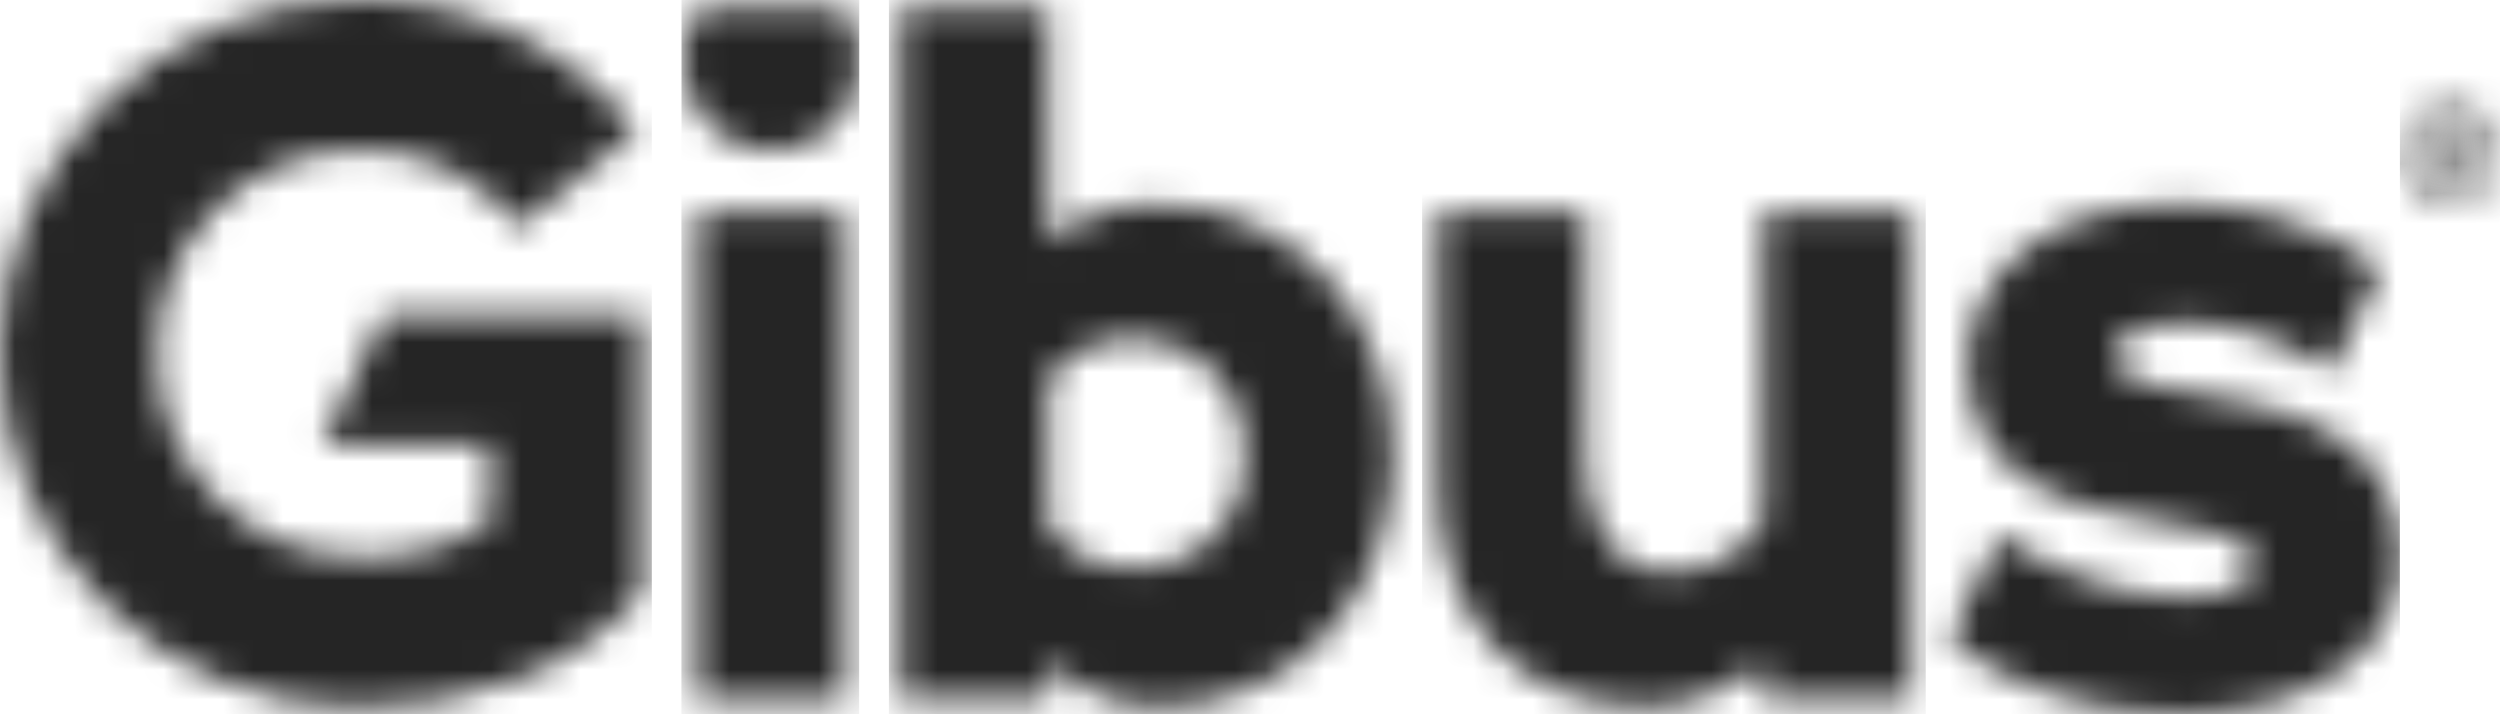 <?xml version="1.0" encoding="UTF-8"?>
<svg xmlns="http://www.w3.org/2000/svg" width="84" height="24" viewBox="0 0 84 24" fill="none">
  <g clip-path="url(#clip0_75_4481)">
    <mask id="mask0_75_4481" style="mask-type:luminance" maskUnits="userSpaceOnUse" x="81" y="4" width="3" height="3">
      <path d="M82.928 4.811C82.928 4.742 82.915 4.675 82.887 4.612C82.86 4.549 82.82 4.493 82.77 4.446C82.719 4.4 82.66 4.364 82.595 4.342C82.53 4.319 82.461 4.31 82.393 4.315H81.742V6.076H82.054V5.329H82.188L82.734 6.076H83.103L82.531 5.305C82.644 5.28 82.745 5.218 82.817 5.128C82.889 5.038 82.928 4.926 82.928 4.811ZM82.337 5.043H82.061V4.619H82.337C82.504 4.619 82.591 4.693 82.591 4.83C82.591 4.967 82.504 5.039 82.337 5.039V5.043Z" fill="white"></path>
    </mask>
    <g mask="url(#mask0_75_4481)">
      <path d="M83.624 0H80.637V24.733H83.624V0Z" fill="#252525"></path>
    </g>
    <mask id="mask1_75_4481" style="mask-type:luminance" maskUnits="userSpaceOnUse" x="80" y="3" width="4" height="4">
      <path d="M82.324 3.537C81.992 3.536 81.668 3.633 81.392 3.816C81.116 3.999 80.9 4.259 80.773 4.563C80.646 4.868 80.612 5.203 80.676 5.526C80.741 5.85 80.9 6.147 81.134 6.38C81.368 6.614 81.667 6.773 81.992 6.838C82.317 6.902 82.655 6.87 82.961 6.744C83.268 6.618 83.53 6.405 83.715 6.131C83.9 5.857 83.998 5.535 83.999 5.206C83.998 4.764 83.822 4.34 83.508 4.028C83.194 3.715 82.769 3.538 82.324 3.537ZM82.324 6.549C82.056 6.549 81.794 6.47 81.572 6.321C81.349 6.173 81.176 5.963 81.074 5.717C80.972 5.471 80.945 5.2 80.998 4.939C81.05 4.678 81.18 4.438 81.369 4.25C81.559 4.062 81.801 3.935 82.063 3.883C82.326 3.831 82.599 3.859 82.846 3.961C83.093 4.063 83.304 4.236 83.453 4.458C83.601 4.679 83.68 4.939 83.68 5.206C83.678 5.563 83.535 5.905 83.28 6.157C83.025 6.409 82.68 6.55 82.32 6.549H82.324Z" fill="white"></path>
    </mask>
    <g mask="url(#mask1_75_4481)">
      <path d="M84.001 0H80.637V24.734H84.001V0Z" fill="#252525"></path>
    </g>
    <mask id="mask2_75_4481" style="mask-type:luminance" maskUnits="userSpaceOnUse" x="65" y="6" width="16" height="18">
      <path d="M73.707 13.199C73.269 13.121 72.862 13.057 72.51 12.982C72.31 12.941 72.114 12.886 71.923 12.817C71.876 12.8 71.829 12.78 71.747 12.739C71.712 12.723 71.677 12.706 71.644 12.688L71.594 12.659C71.565 12.642 71.536 12.624 71.509 12.606L71.457 12.568C71.432 12.548 71.407 12.529 71.383 12.508L71.334 12.462C71.312 12.44 71.292 12.417 71.272 12.393C71.251 12.368 71.244 12.358 71.23 12.34C71.209 12.309 71.19 12.278 71.173 12.245L71.148 12.2C71.134 12.166 71.122 12.132 71.113 12.096L71.096 12.043C71.083 11.985 71.077 11.925 71.077 11.865L71.085 11.817C71.11 11.351 71.709 10.98 72.723 10.873L72.844 10.863C72.939 10.854 73.037 10.849 73.138 10.845C73.224 10.845 73.311 10.84 73.414 10.84C75.184 10.873 76.901 11.45 78.328 12.493L79.987 9.004C77.992 7.587 75.595 6.837 73.143 6.863C68.314 6.863 66.115 9.638 66.115 12.217C66.115 16.465 70.031 17.108 72.891 17.579C73.588 17.668 74.275 17.815 74.947 18.021C75.317 18.176 75.75 18.463 75.704 18.97L75.697 19.028C75.688 19.08 75.675 19.132 75.657 19.183L75.632 19.248C75.612 19.299 75.588 19.349 75.563 19.397C75.263 19.874 74.54 20.095 73.286 20.095C71.094 19.97 68.98 19.24 67.183 17.986L65.512 21.475C67.234 23.001 70.251 23.987 73.211 23.987C77.73 23.987 80.7 21.894 80.65 18.666C80.578 14.323 76.474 13.665 73.707 13.199Z" fill="white"></path>
    </mask>
    <g mask="url(#mask2_75_4481)">
      <path d="M80.635 0H64.707V24.733H80.635V0Z" fill="#252525"></path>
    </g>
    <mask id="mask3_75_4481" style="mask-type:luminance" maskUnits="userSpaceOnUse" x="48" y="7" width="17" height="17">
      <path d="M59.258 17.521C58.925 18.039 58.469 18.467 57.929 18.766C57.389 19.065 56.782 19.226 56.164 19.234C54.19 19.234 53.267 17.599 53.267 15.375V7.135H48.301V16.258C48.301 20.706 50.9 23.746 55.343 23.746C56.793 23.717 58.184 23.166 59.258 22.195V23.483H64.226V7.135H59.258V17.521Z" fill="white"></path>
    </mask>
    <g mask="url(#mask3_75_4481)">
      <path d="M64.705 -0.001H47.781V24.732H64.705V-0.001Z" fill="#252525"></path>
    </g>
    <mask id="mask4_75_4481" style="mask-type:luminance" maskUnits="userSpaceOnUse" x="30" y="0" width="17" height="24">
      <path d="M38.842 6.873C37.528 6.863 36.251 7.301 35.222 8.114V0.268H30.254V23.484H35.222V22.196C35.7 22.686 36.272 23.076 36.904 23.342C37.536 23.608 38.215 23.746 38.902 23.747C43.772 23.747 46.803 19.793 46.803 15.311C46.803 10.828 43.711 6.873 38.842 6.873ZM38.019 19.088C37.472 19.099 36.93 18.975 36.443 18.729C35.955 18.483 35.536 18.121 35.222 17.675V12.759C35.538 12.318 35.959 11.963 36.447 11.723C36.935 11.483 37.475 11.367 38.019 11.385C38.533 11.373 39.044 11.468 39.52 11.663C39.995 11.858 40.425 12.149 40.781 12.518C41.136 12.888 41.411 13.326 41.587 13.807C41.763 14.287 41.836 14.799 41.802 15.309C41.833 15.812 41.757 16.315 41.578 16.786C41.399 17.257 41.121 17.686 40.764 18.043C40.407 18.399 39.977 18.677 39.504 18.857C39.031 19.037 38.525 19.117 38.019 19.088Z" fill="white"></path>
    </mask>
    <g mask="url(#mask4_75_4481)">
      <path d="M47.787 0H29.867V24.734H47.787V0Z" fill="#252525"></path>
    </g>
    <mask id="mask5_75_4481" style="mask-type:luminance" maskUnits="userSpaceOnUse" x="22" y="0" width="7" height="6">
      <path d="M23.497 0.268C23.142 0.779 22.956 1.386 22.964 2.007C22.947 2.404 23.01 2.801 23.151 3.173C23.293 3.545 23.508 3.884 23.785 4.171C24.061 4.458 24.394 4.687 24.762 4.843C25.129 4.999 25.525 5.079 25.925 5.079C26.325 5.079 26.721 4.999 27.089 4.843C27.457 4.687 27.789 4.458 28.066 4.171C28.342 3.884 28.558 3.545 28.699 3.173C28.84 2.801 28.904 2.404 28.887 2.007C28.895 1.386 28.708 0.779 28.353 0.268H23.497Z" fill="white"></path>
    </mask>
    <g mask="url(#mask5_75_4481)">
      <path d="M28.871 0H22.898V24.733H28.871V0Z" fill="#252525"></path>
    </g>
    <mask id="mask6_75_4481" style="mask-type:luminance" maskUnits="userSpaceOnUse" x="23" y="7" width="6" height="17">
      <path d="M28.39 7.135H23.422V23.485H28.39V7.135Z" fill="white"></path>
    </mask>
    <g mask="url(#mask6_75_4481)">
      <path d="M28.867 -0.001H22.895V24.732H28.867V-0.001Z" fill="#252525"></path>
    </g>
    <mask id="mask7_75_4481" style="mask-type:luminance" maskUnits="userSpaceOnUse" x="0" y="-1" width="22" height="25">
      <path d="M10.829 14.92H16.459V17.57C15.117 18.419 13.537 18.82 11.949 18.715C11.059 18.705 10.18 18.52 9.363 18.17C8.545 17.82 7.806 17.313 7.187 16.677C6.569 16.041 6.083 15.289 5.759 14.465C5.435 13.642 5.279 12.762 5.3 11.878C5.279 10.994 5.435 10.114 5.759 9.29C6.083 8.467 6.569 7.715 7.187 7.079C7.806 6.443 8.545 5.936 9.363 5.586C10.18 5.236 11.059 5.051 11.949 5.041C13.005 4.979 14.06 5.184 15.015 5.635C15.97 6.087 16.795 6.771 17.413 7.624L21.396 4.387C20.272 2.978 18.833 1.848 17.193 1.087C15.553 0.326 13.758 -0.046 11.949 -3.74948e-05C8.78 -3.74478e-05 5.741 1.251 3.5 3.478C1.259 5.705 0 8.725 0 11.875C0 15.024 1.259 18.045 3.5 20.271C5.741 22.498 8.78 23.75 11.949 23.75C15.899 23.75 19.257 22.571 21.561 19.951V10.6H12.891L10.829 14.92Z" fill="white"></path>
    </mask>
    <g mask="url(#mask7_75_4481)">
      <path d="M21.901 0H0V24.733H21.901V0Z" fill="#252525"></path>
    </g>
  </g>
  <defs>
    <clipPath id="clip0_75_4481">
      <rect width="84" height="24" fill="white"></rect>
    </clipPath>
  </defs>
</svg>
